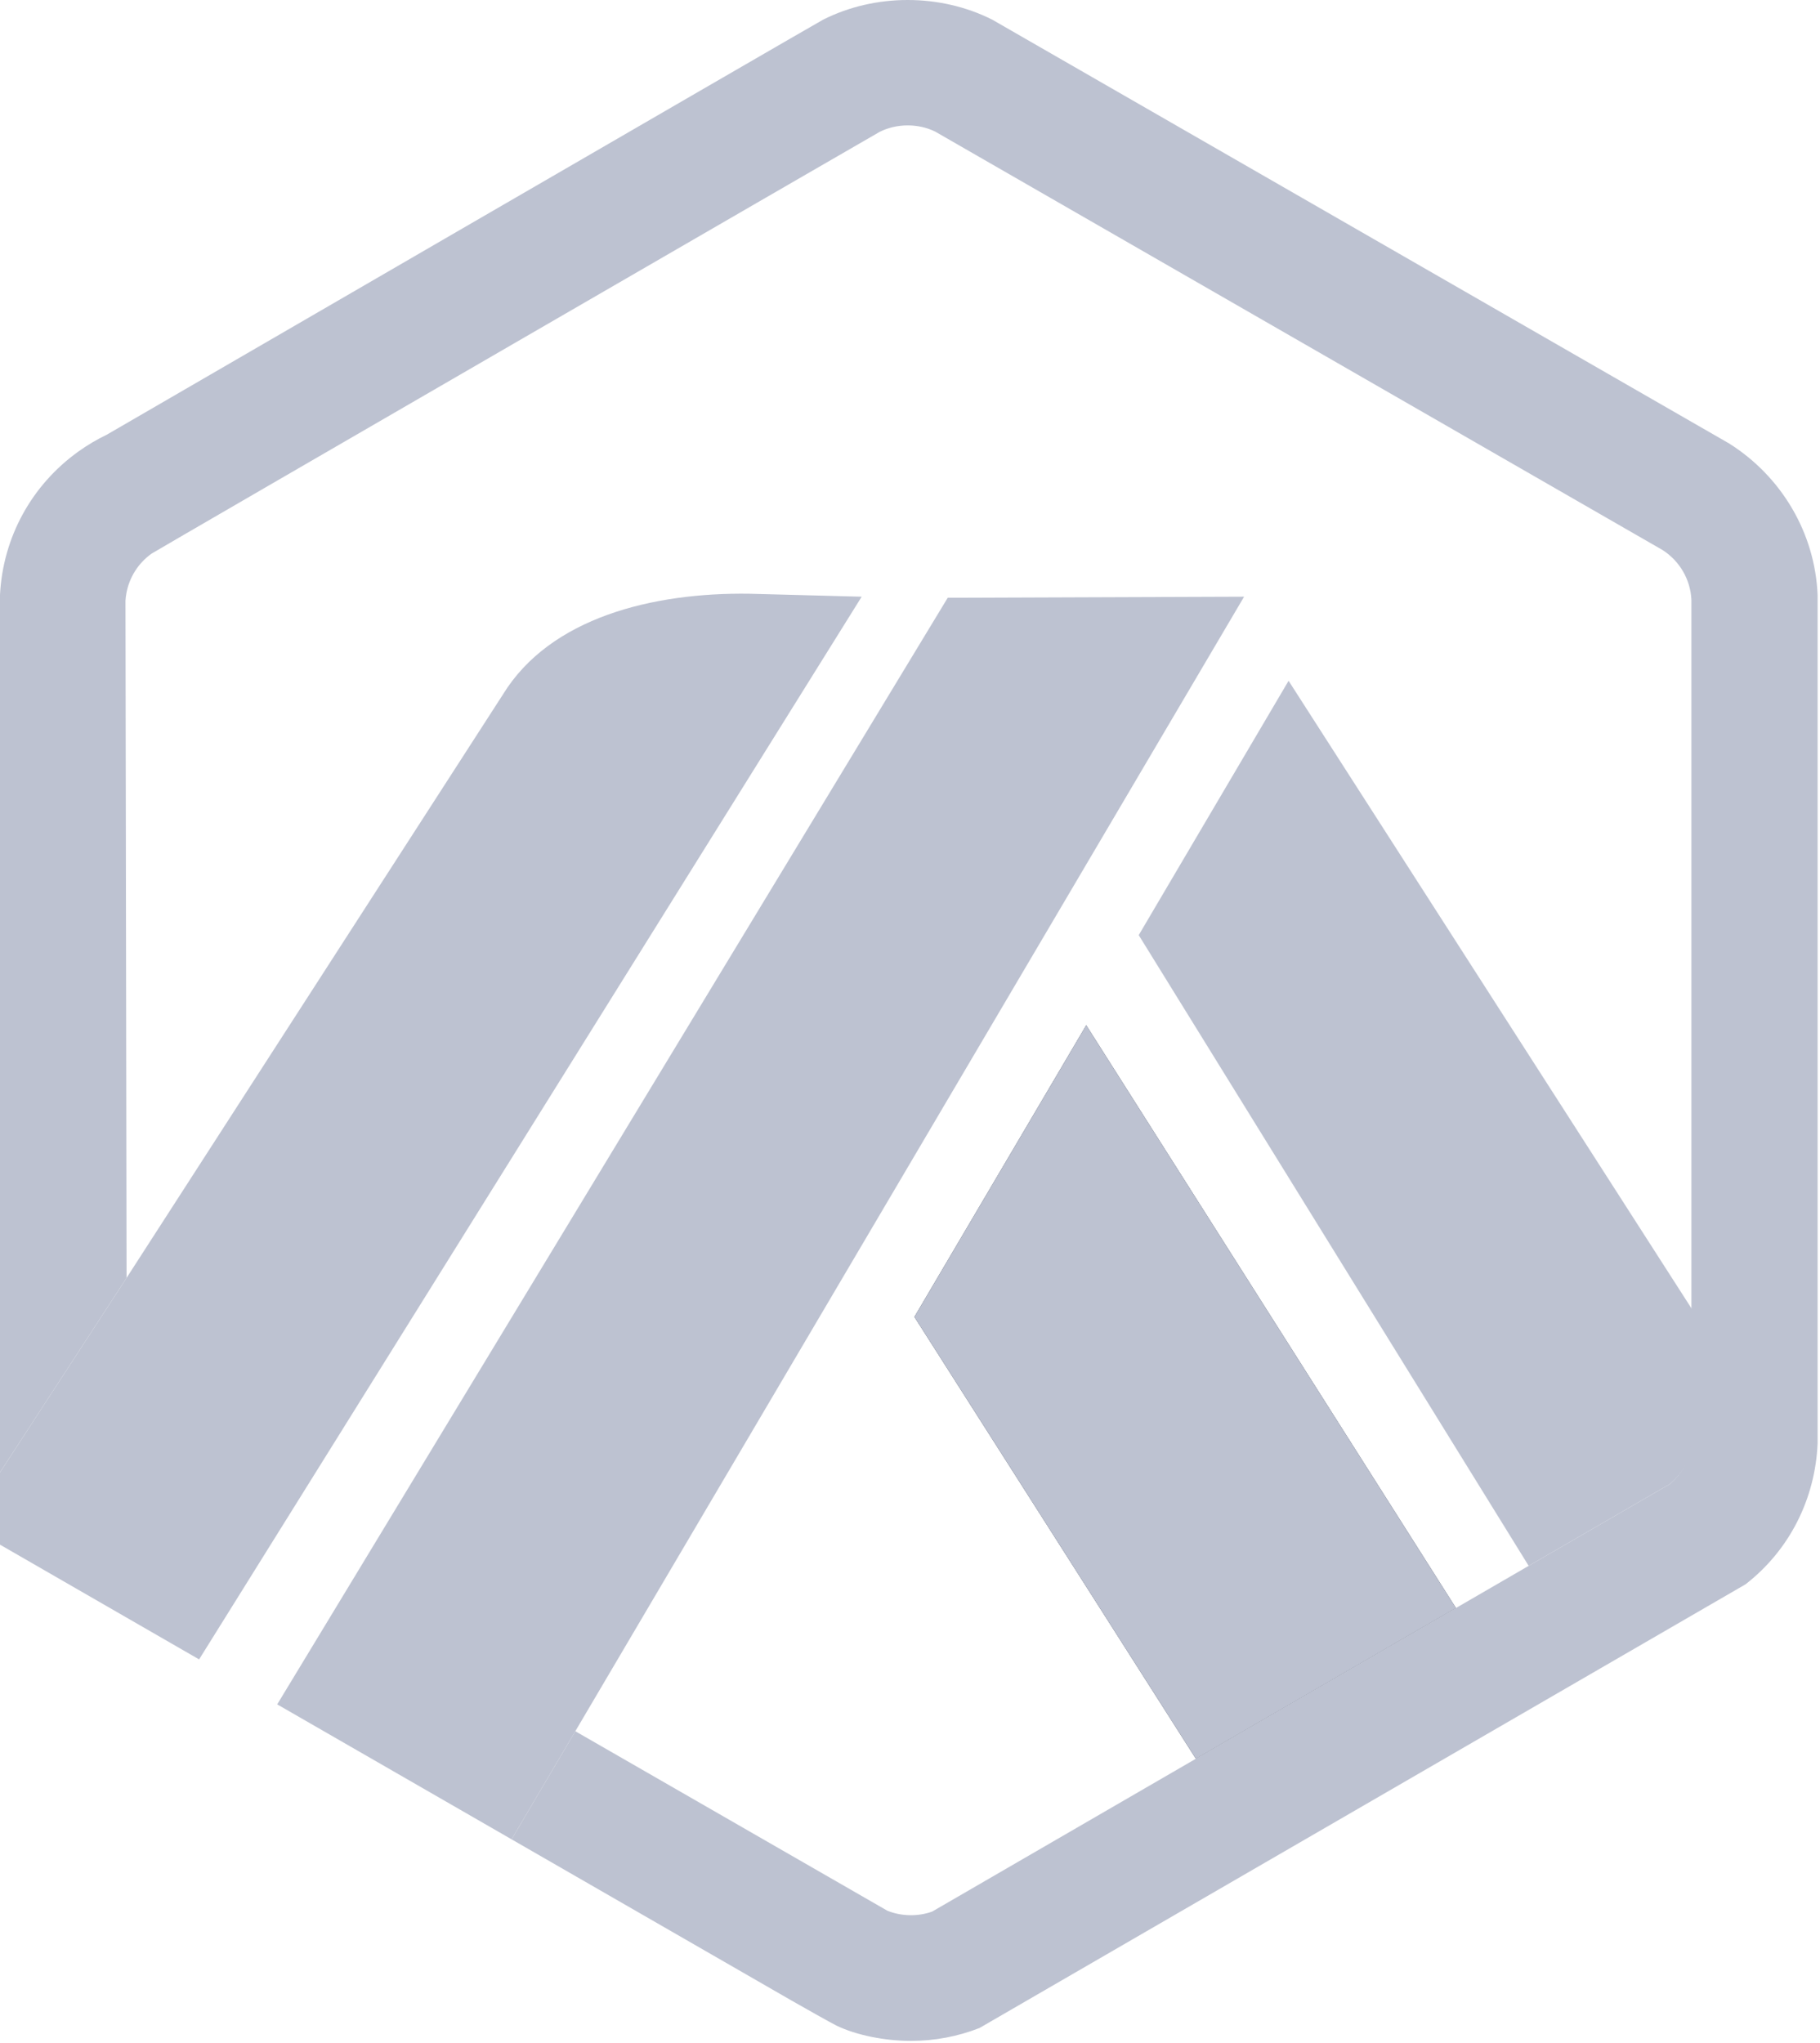 <?xml version="1.0" encoding="UTF-8"?>
<svg width="433px" height="486px" viewBox="0 0 433 486" version="1.1" xmlns="http://www.w3.org/2000/svg" xmlns:xlink="http://www.w3.org/1999/xlink">
    <title>arbitum</title>
    <g id="Page-1" stroke="none" stroke-width="1" fill="none" fill-rule="evenodd">
        <g id="arbitum" fill-rule="nonzero">
            <path d="M284.518,418.378 L217.549,313.27 L258.43,243.899 L346.382,382.527 L284.518,418.378 Z" id="Shape" fill="#2D374B"></path>
            <polygon id="Path" fill="#BDC2D1" points="217.55 313.269 284.518 418.378 346.383 382.526 258.43 243.898"></polygon>
            <path d="M402.719,340.362 L402.673,311.635 L306.57,161.951 L270.916,222.451 L363.69,372.494 L397.234,353.056 C400.524,350.383 402.515,346.462 402.724,342.231 L402.719,340.362 Z" id="Path" fill="#BDC2D1"></path>
            <path d="M0.001,367.452 L47.37,394.748 L205.004,141.947 L178.251,141.241 C155.456,140.919 130.901,146.845 119.631,165.242 L30.116,303.987 L0.001,350.258 L0.001,367.452 Z" id="Path" fill="#BDC2D1"></path>
            <polygon id="Path" fill="#BDC2D1" points="295.984 141.947 225.474 142.203 65.952 405.445 121.71 437.548 136.873 411.832"></polygon>
            <path d="M432.432,141.584 C431.842,126.838 423.858,113.339 411.352,105.48 L236.062,4.675 C223.691,-1.554 208.237,-1.562 195.844,4.671 C194.379,5.41 25.379,103.423 25.379,103.423 C23.04,104.545 20.787,105.881 18.668,107.398 C7.504,115.399 0.699,127.833 0,141.493 L0,350.258 L30.115,303.987 L29.852,142.904 C29.887,142.315 29.961,141.735 30.066,141.163 C30.747,137.373 32.863,133.992 36.049,131.707 C36.844,131.138 208.731,31.643 209.277,31.37 C213.317,29.341 218.452,29.317 222.497,31.307 L395.519,130.83 C399.612,133.437 402.178,137.857 402.406,142.689 L402.406,342.231 C402.197,346.462 400.524,350.383 397.234,353.056 L363.69,372.494 L346.382,382.525 L284.518,418.377 L221.781,454.734 C218.402,455.955 214.451,455.886 211.1,454.524 L136.872,411.831 L121.709,437.548 L188.415,475.954 C190.621,477.209 192.586,478.321 194.199,479.226 C196.696,480.626 198.398,481.563 198.999,481.855 C203.74,484.158 210.562,485.498 216.709,485.498 C222.345,485.498 227.841,484.463 233.041,482.426 L415.266,376.895 C425.725,368.791 431.878,356.57 432.432,343.331 L432.432,141.584 Z" id="Path" fill="#BDC2D1"></path>
        </g>
    </g>
</svg>